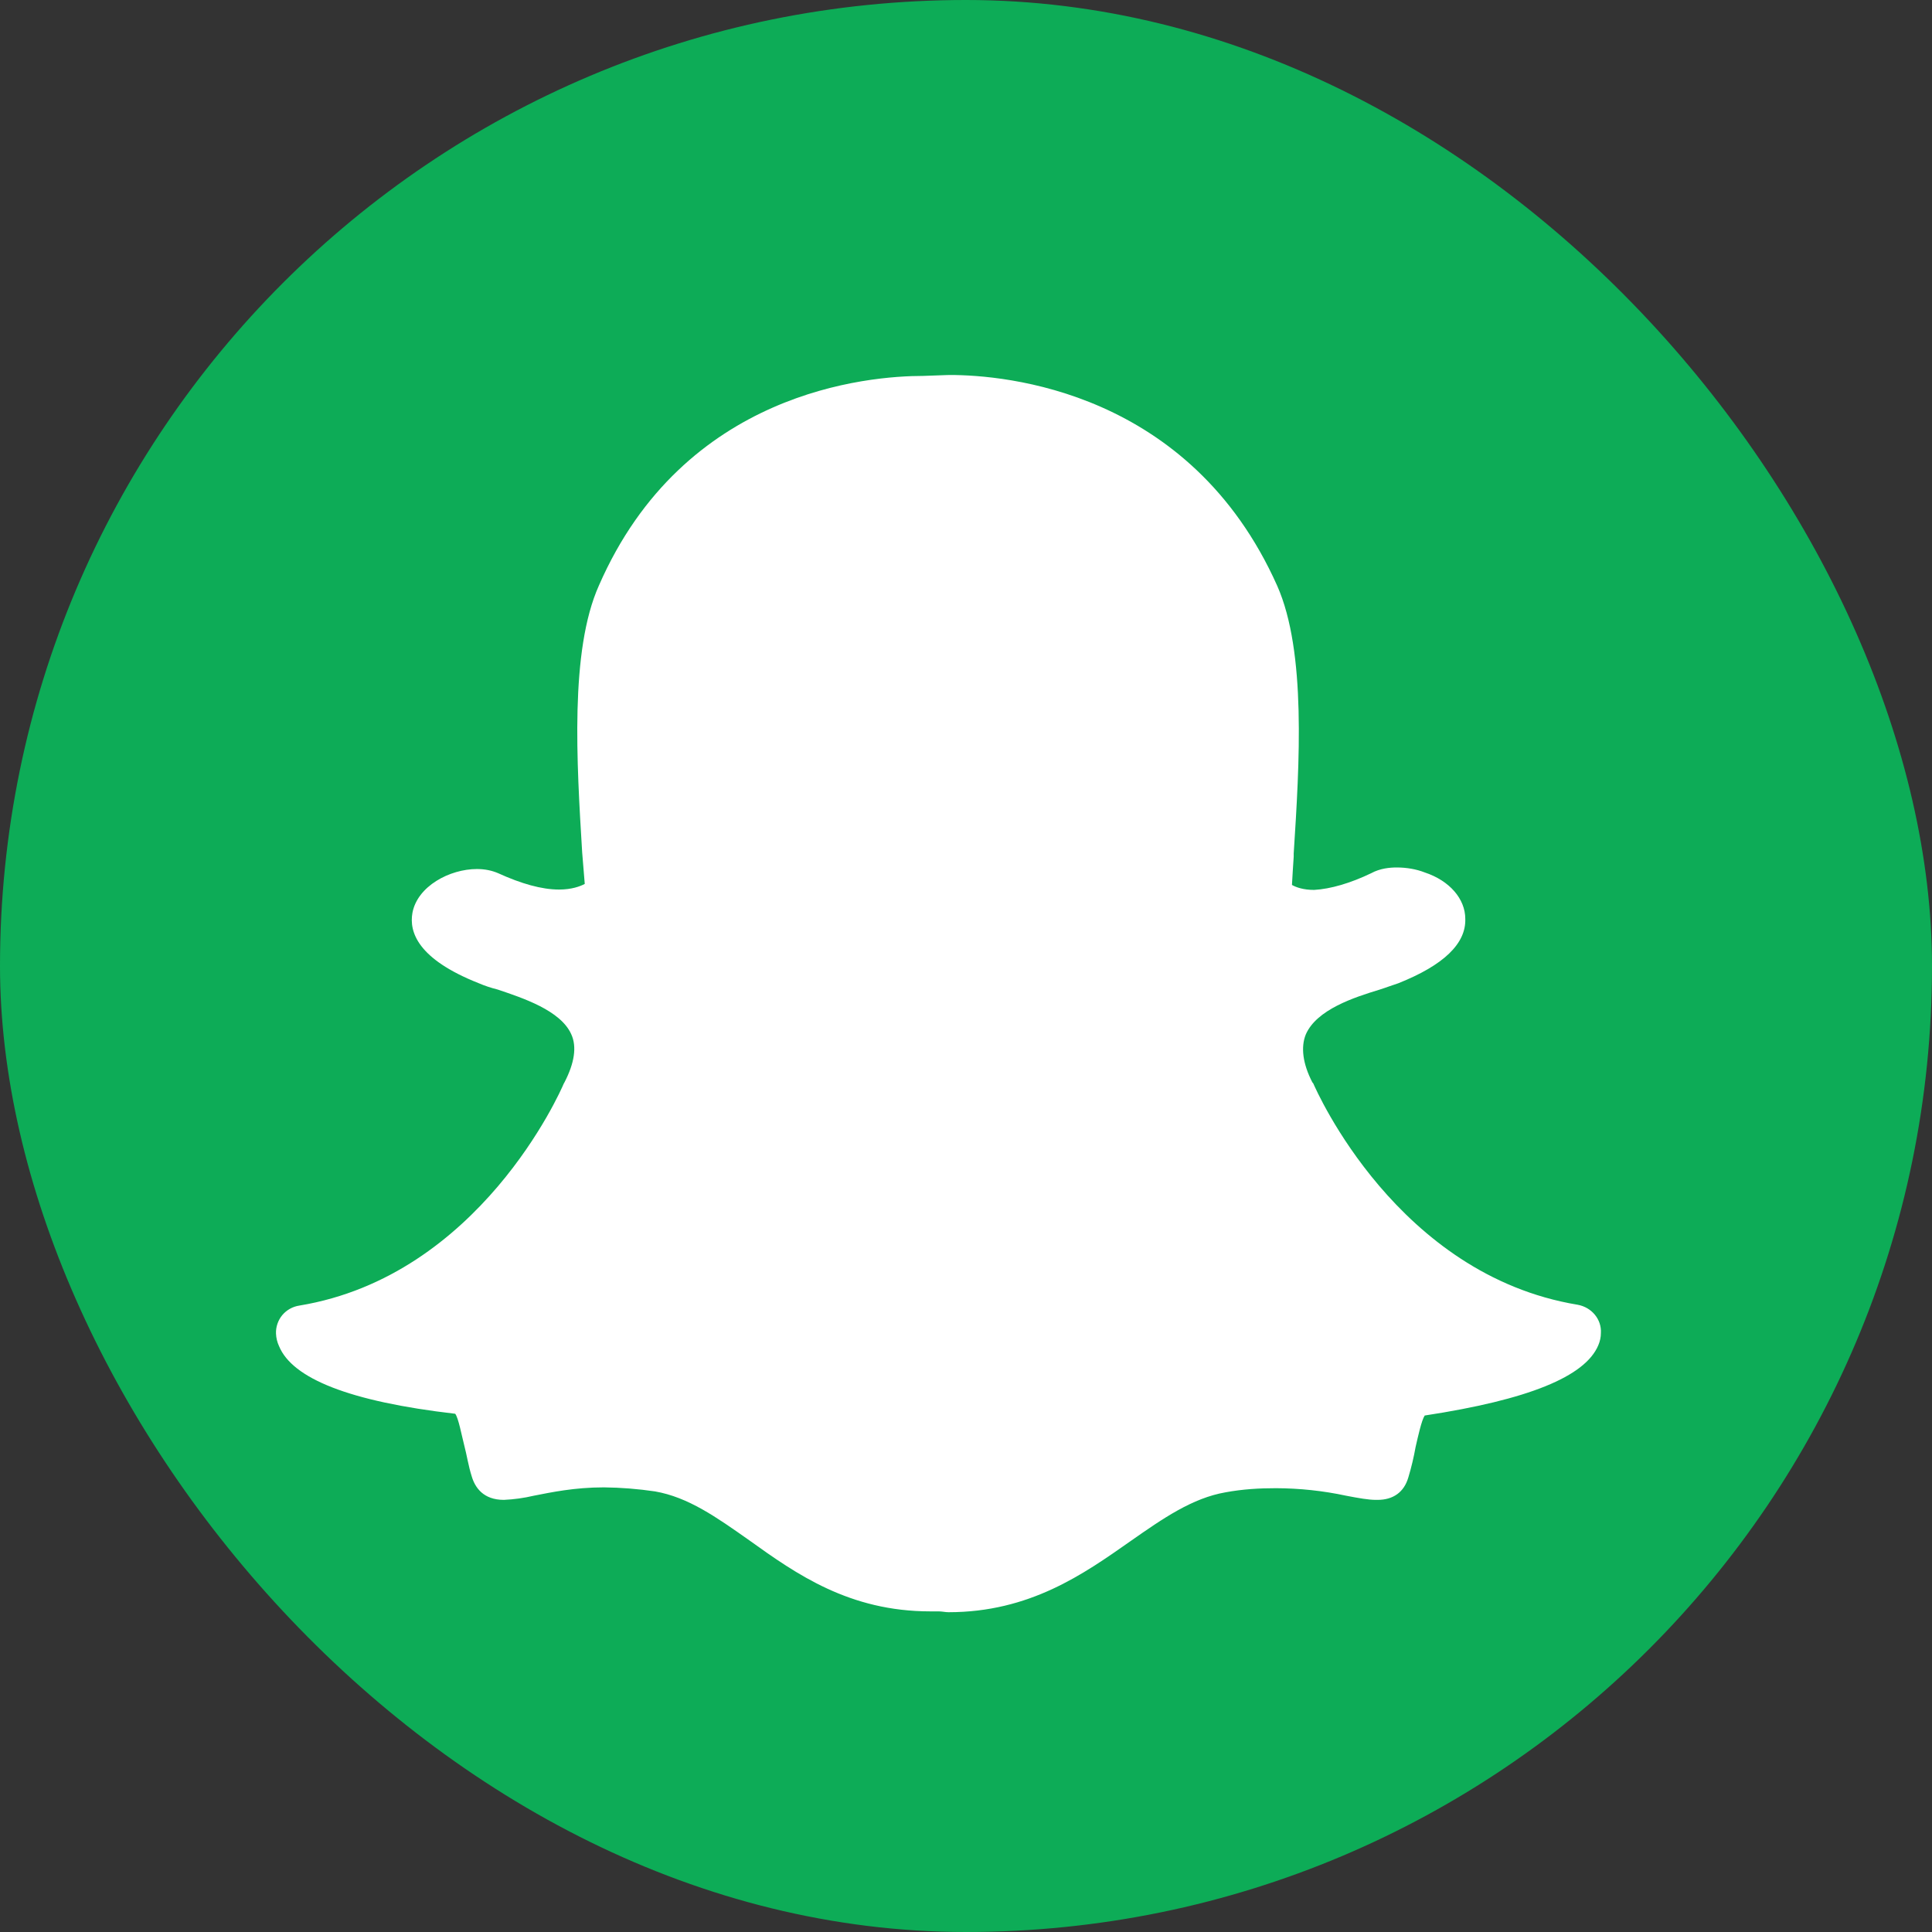 <svg xmlns="http://www.w3.org/2000/svg" width="21" height="21" viewBox="0 0 21 21" fill="none"><rect x="0" y="0" width="21" height="21" fill="#333333" stroke="none"/><g id="tiktok"><rect width="21" height="21" rx="10.5" fill="#0DAC57"></rect><path id="Vector" d="M10.326 4.076C10.919 4.076 12.934 4.242 13.883 6.368C14.2 7.085 14.125 8.299 14.062 9.277V9.312C14.055 9.42 14.048 9.521 14.043 9.619C14.087 9.644 14.165 9.673 14.284 9.673C14.462 9.663 14.678 9.6 14.903 9.492C15.001 9.438 15.109 9.429 15.182 9.429C15.29 9.429 15.397 9.448 15.486 9.483C15.756 9.572 15.927 9.771 15.927 9.987C15.936 10.256 15.693 10.491 15.198 10.688C15.146 10.704 15.074 10.732 14.992 10.758C14.722 10.84 14.31 10.973 14.193 11.245C14.139 11.379 14.158 11.559 14.265 11.765L14.274 11.775C14.31 11.857 15.188 13.858 17.148 14.182C17.303 14.21 17.41 14.343 17.401 14.489C17.401 14.535 17.391 14.58 17.373 14.622C17.23 14.964 16.609 15.215 15.486 15.386C15.451 15.44 15.414 15.611 15.387 15.728C15.367 15.84 15.341 15.95 15.308 16.059C15.261 16.22 15.143 16.303 14.973 16.303H14.956C14.874 16.303 14.769 16.284 14.633 16.258C14.382 16.204 14.126 16.177 13.869 16.176C13.688 16.176 13.51 16.186 13.32 16.221C12.961 16.284 12.647 16.5 12.286 16.753C11.776 17.111 11.192 17.524 10.31 17.524C10.275 17.524 10.24 17.515 10.203 17.515H10.113C9.232 17.515 8.658 17.111 8.145 16.743C7.786 16.49 7.481 16.274 7.12 16.211C6.937 16.184 6.751 16.169 6.565 16.167C6.242 16.167 5.991 16.221 5.801 16.258C5.695 16.283 5.586 16.298 5.477 16.303C5.252 16.303 5.163 16.167 5.128 16.049C5.091 15.934 5.074 15.815 5.046 15.71C5.018 15.601 4.983 15.412 4.948 15.367C3.797 15.234 3.178 14.983 3.033 14.632C3.013 14.589 3.002 14.543 3 14.496C2.997 14.423 3.022 14.351 3.068 14.295C3.115 14.239 3.181 14.202 3.254 14.191C5.211 13.868 6.092 11.864 6.127 11.78L6.136 11.764C6.244 11.555 6.272 11.377 6.209 11.241C6.092 10.981 5.679 10.847 5.41 10.756C5.338 10.738 5.268 10.715 5.201 10.686C4.537 10.423 4.446 10.128 4.483 9.922C4.537 9.633 4.887 9.446 5.184 9.446C5.271 9.446 5.346 9.462 5.414 9.491C5.664 9.605 5.887 9.669 6.077 9.669C6.215 9.669 6.306 9.634 6.356 9.608L6.328 9.266C6.269 8.291 6.192 7.074 6.51 6.364C7.434 4.248 9.442 4.086 10.035 4.086L10.286 4.077L10.326 4.076Z" fill="white"></path></g></svg>